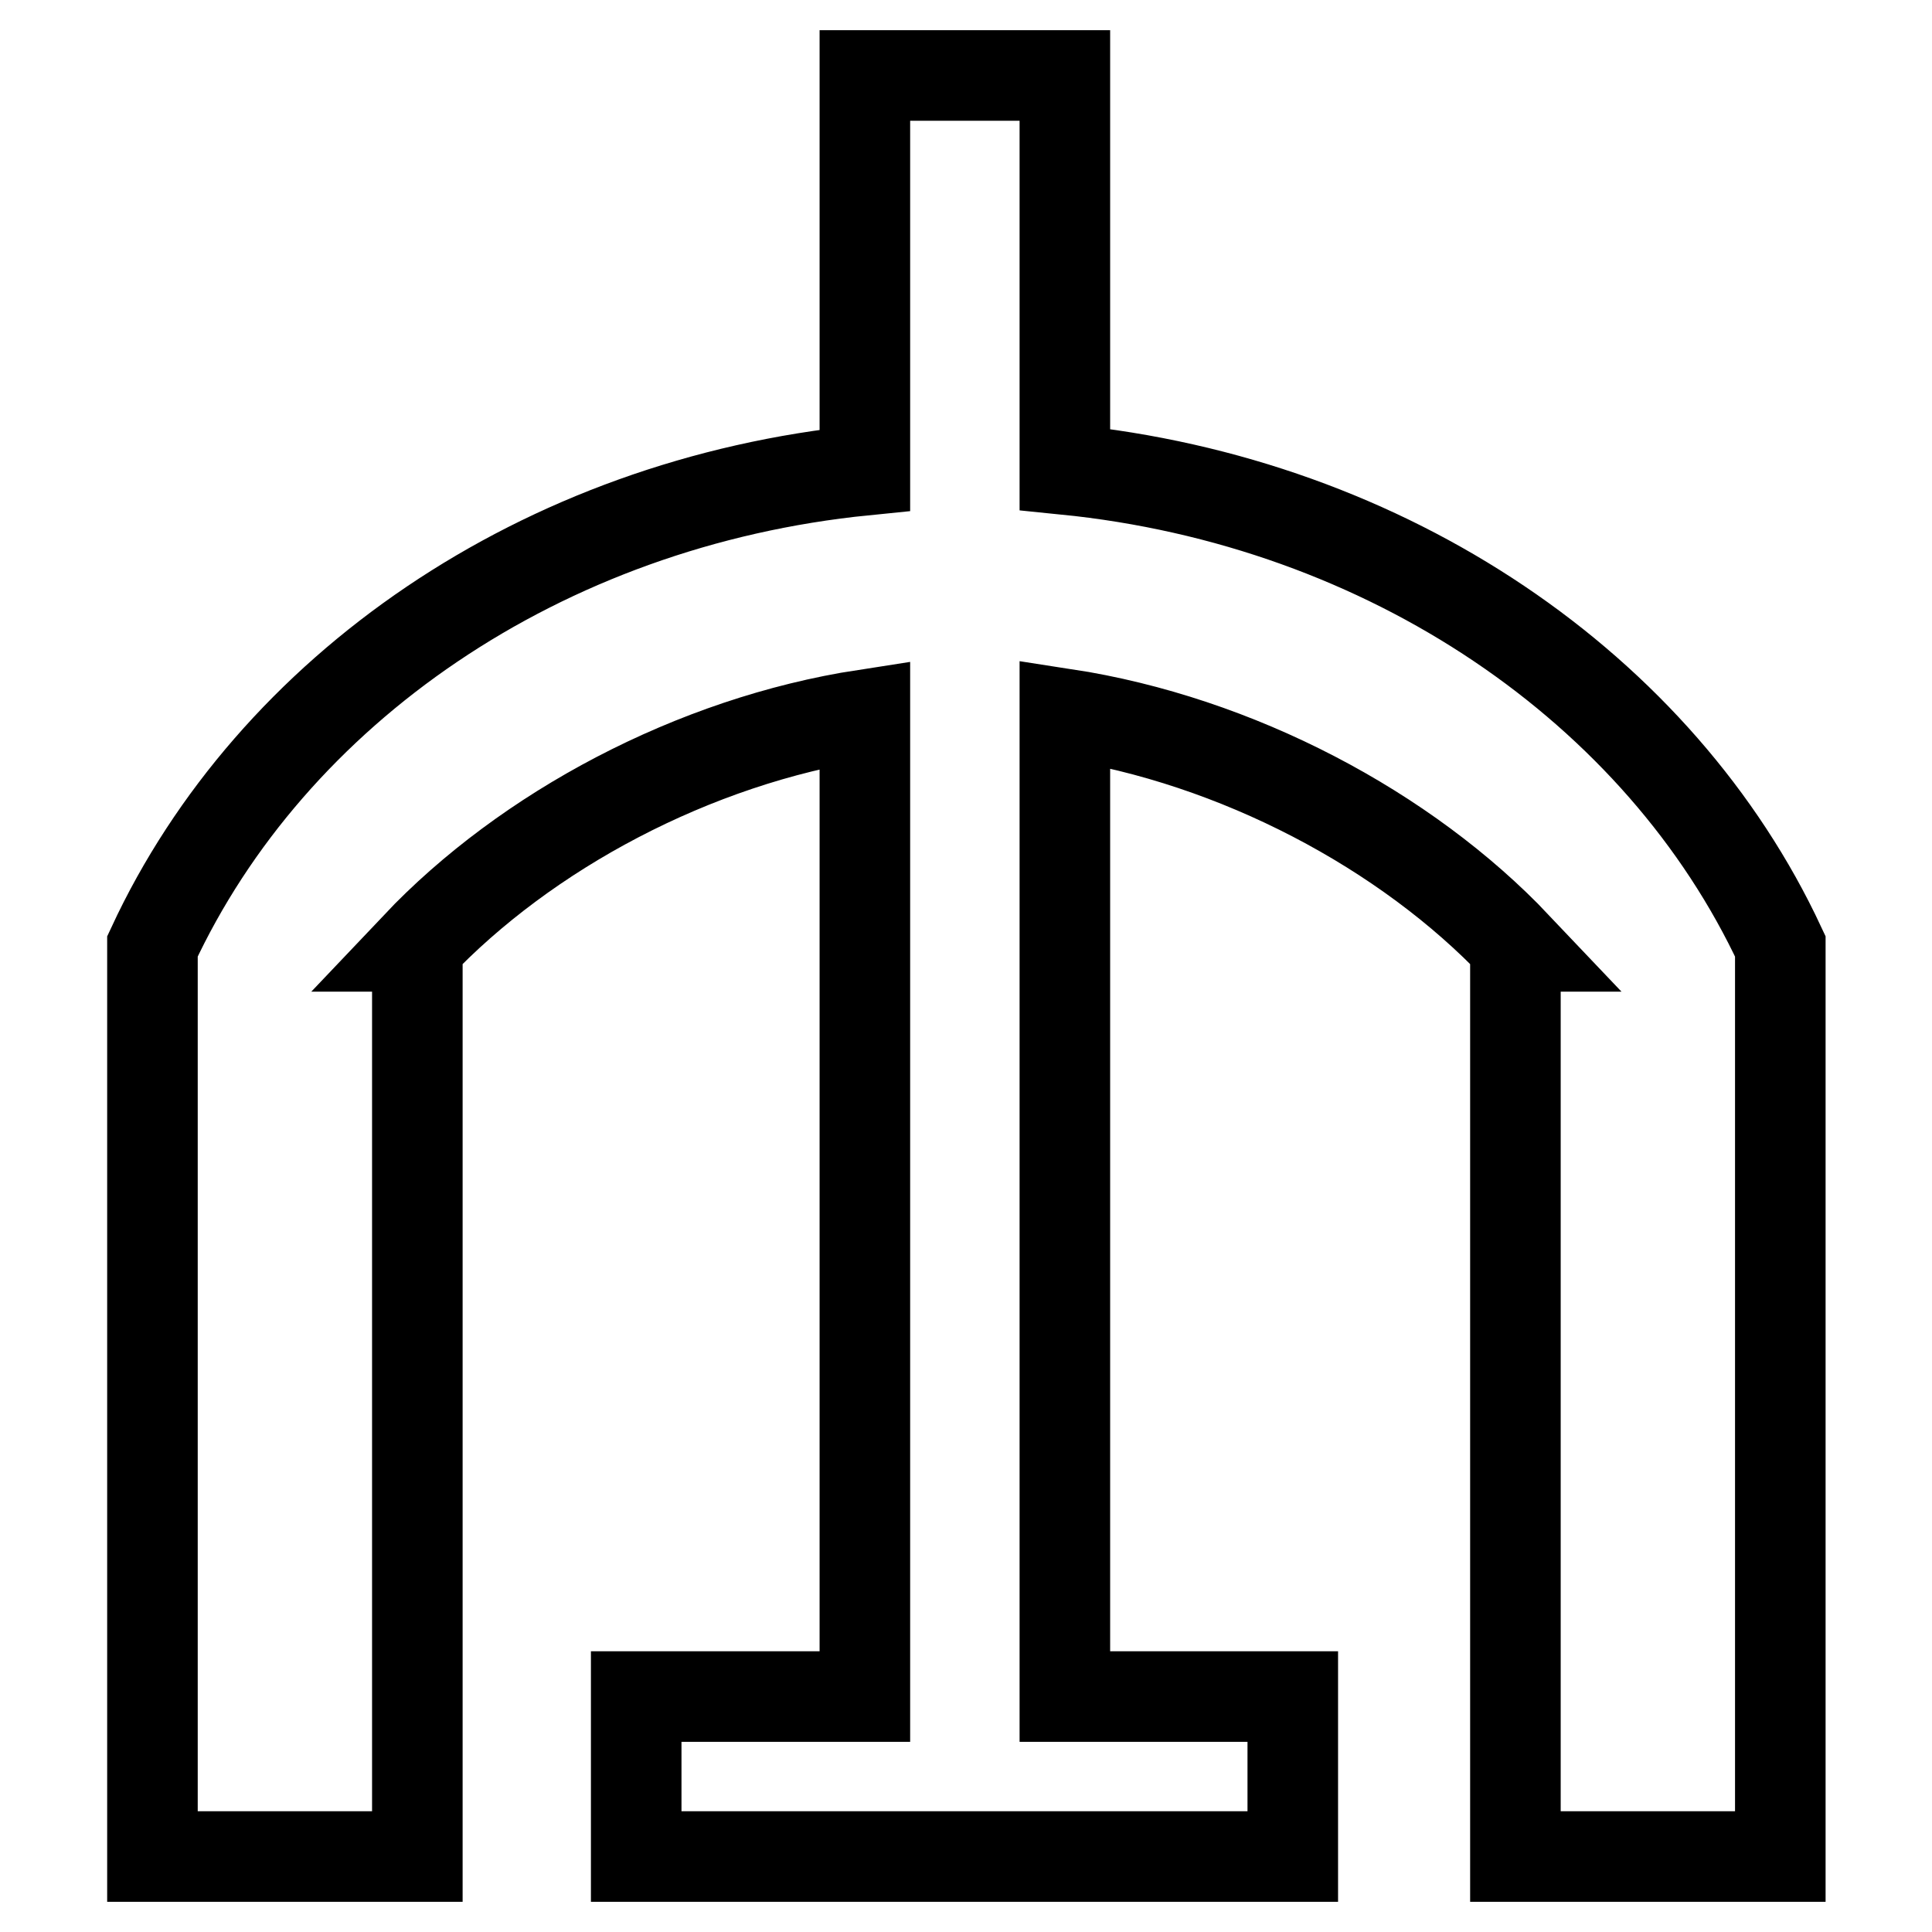 <?xml version="1.0" encoding="utf-8"?>
<!-- Svg Vector Icons : http://www.onlinewebfonts.com/icon -->
<!DOCTYPE svg PUBLIC "-//W3C//DTD SVG 1.1//EN" "http://www.w3.org/Graphics/SVG/1.1/DTD/svg11.dtd">
<svg version="1.1" xmlns="http://www.w3.org/2000/svg" xmlns:xlink="http://www.w3.org/1999/xlink" x="0px" y="0px" viewBox="0 0 256 256" enable-background="new 0 0 256 256" xml:space="preserve">
<g> <path stroke-width="12" fill-opacity="0" stroke="#000000"  d="M141.1,62.2V10h-26.5v52.3C71.7,66.6,36,91.4,20.2,125.4V246h35.1V125.4h-0.1 c14.5-15.3,36.7-27.2,59.4-30.7v130.1H84.3V246h87v-21.2h-30.2V94.6c22.8,3.5,45.2,15.4,59.8,30.8h-0.1V246h35.1V125.4 C220,91.3,184,66.5,141.1,62.2z"/></g>
</svg>